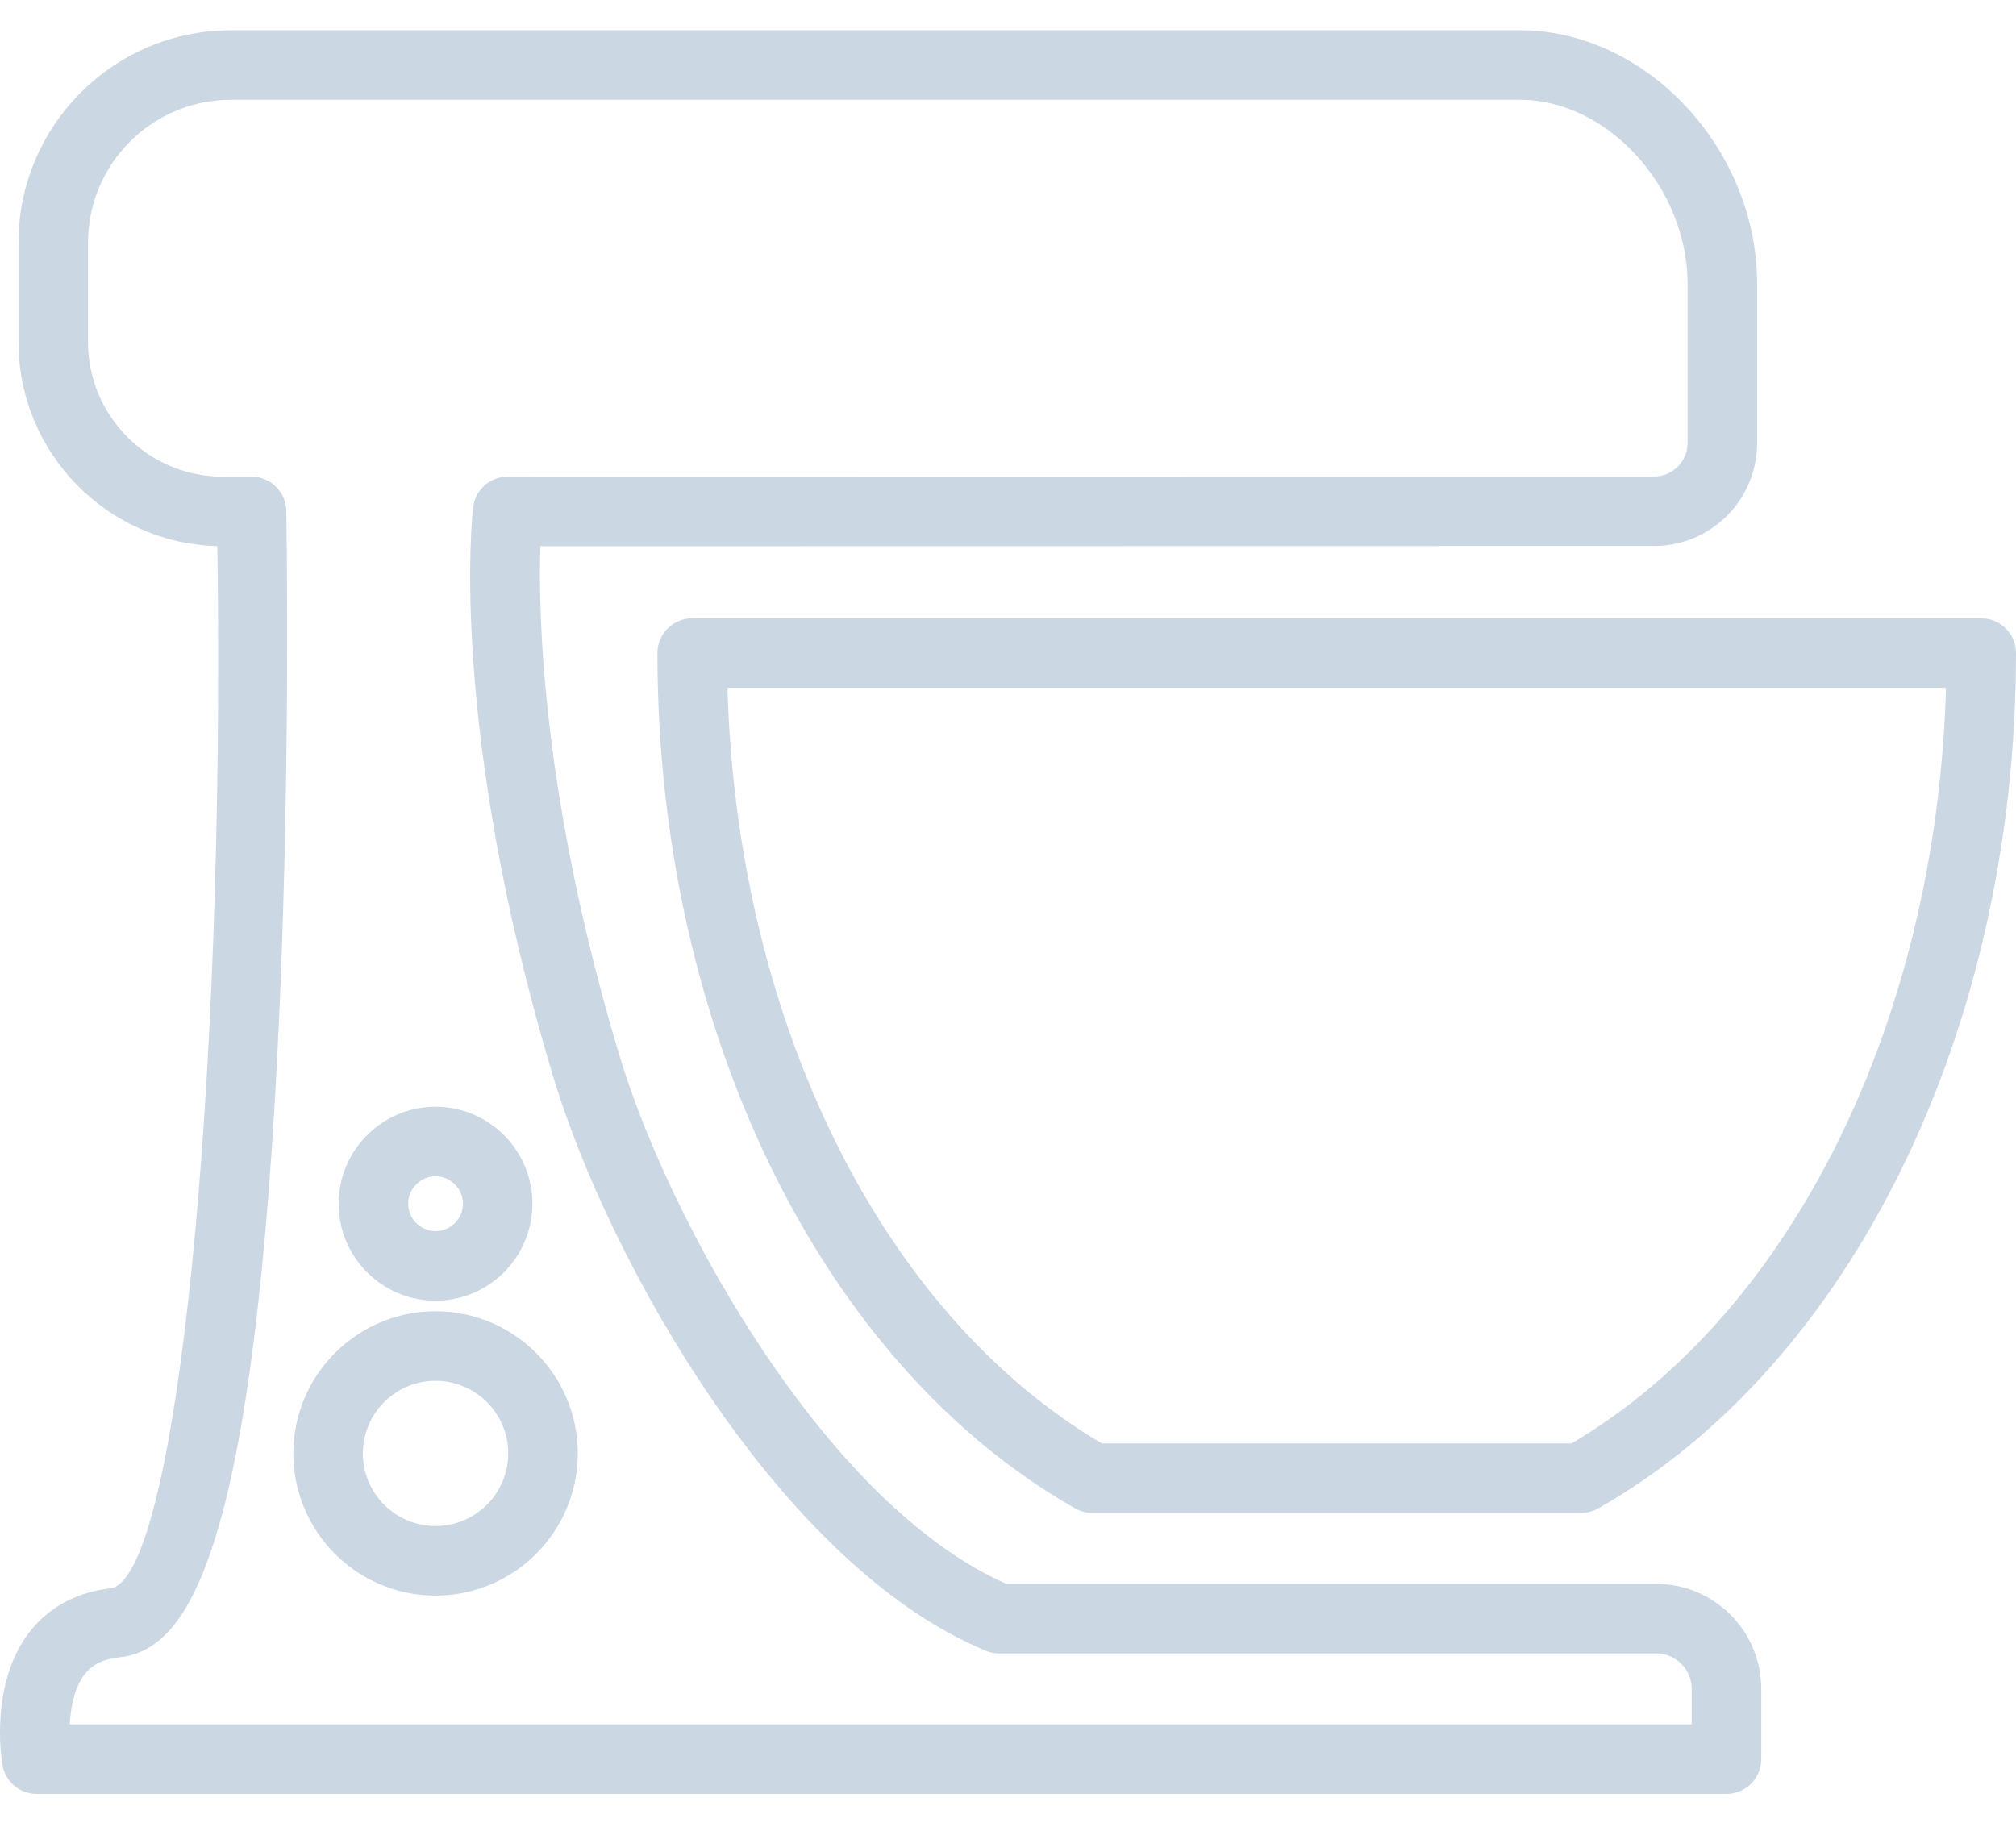 <svg width="32" height="29" viewBox="0 0 32 29" fill="none" xmlns="http://www.w3.org/2000/svg">
<g id="manufacture-icon.svg" clip-path="url(#clip0_38_15927)">
<g id="Desktop">
<g id="Services">
<g id="centres-of-competence">
<g id="content">
<g id="usps">
<g id="item">
<path id="Fill-4" fill-rule="evenodd" clip-rule="evenodd" d="M26.852 27.376H1.107C1.121 27.11 1.178 26.799 1.339 26.587C1.462 26.426 1.636 26.338 1.886 26.312C2.888 26.207 3.97 25.002 4.396 16.872C4.624 12.524 4.545 8.152 4.544 8.109C4.539 7.808 4.293 7.567 3.992 7.567H3.533C2.355 7.567 1.397 6.608 1.397 5.43V3.854C1.397 2.602 2.414 1.584 3.666 1.584H24.126C25.518 1.584 26.787 2.977 26.787 4.508V7.034C26.787 7.326 26.549 7.564 26.256 7.564L8.058 7.567C7.778 7.567 7.543 7.776 7.51 8.054C7.493 8.196 7.123 11.577 8.776 17.077C9.672 20.059 12.399 24.864 15.651 26.208C15.718 26.236 15.79 26.249 15.862 26.249H26.29C26.6 26.249 26.852 26.502 26.852 26.813V27.376ZM26.29 25.145H15.975C13.129 23.892 10.634 19.423 9.833 16.759C8.603 12.668 8.542 9.771 8.577 8.671L26.256 8.668C27.158 8.668 27.891 7.935 27.891 7.034V4.508C27.891 2.362 26.131 0.48 24.126 0.48H3.666C1.806 0.48 0.293 1.994 0.293 3.854V5.43C0.293 7.189 1.701 8.625 3.45 8.67C3.576 17.323 2.806 24.989 1.77 25.214C1.221 25.272 0.768 25.516 0.461 25.919C-0.155 26.727 0.016 27.889 0.038 28.018C0.082 28.285 0.312 28.48 0.582 28.48H27.404C27.71 28.48 27.956 28.233 27.956 27.928V26.813C27.956 25.894 27.209 25.145 26.29 25.145ZM30.889 10.92C30.738 16.205 28.444 20.855 24.946 22.915H17.489C13.992 20.855 11.697 16.205 11.547 10.92H30.889ZM10.435 10.368C10.435 16.333 13.039 21.663 17.069 23.948C17.152 23.994 17.246 24.019 17.342 24.019H25.094C25.189 24.019 25.283 23.994 25.366 23.948C29.396 21.663 32 16.333 32 10.368C32 10.063 31.753 9.816 31.448 9.816H10.987C10.683 9.816 10.435 10.063 10.435 10.368ZM6.913 24.227C6.278 24.227 5.76 23.71 5.76 23.074C5.76 22.438 6.278 21.921 6.913 21.921C7.549 21.921 8.067 22.438 8.067 23.074C8.067 23.71 7.549 24.227 6.913 24.227ZM6.913 20.817C5.669 20.817 4.656 21.829 4.656 23.074C4.656 24.319 5.669 25.331 6.913 25.331C8.158 25.331 9.171 24.319 9.171 23.074C9.171 21.829 8.158 20.817 6.913 20.817ZM6.913 18.675C7.153 18.675 7.348 18.871 7.348 19.11C7.348 19.349 7.153 19.545 6.913 19.545C6.674 19.545 6.479 19.349 6.479 19.11C6.479 18.871 6.674 18.675 6.913 18.675ZM6.913 20.649C7.762 20.649 8.451 19.959 8.451 19.11C8.451 18.261 7.762 17.571 6.913 17.571C6.065 17.571 5.375 18.261 5.375 19.11C5.375 19.959 6.065 20.649 6.913 20.649Z" fill="#CCD7E4"/>
</g>
</g>
</g>
</g>
</g>
</g>
</g>
<defs>
<clipPath id="clip0_38_15927">
<rect width="32" height="28" fill="white" transform="translate(0 0.48)"/>
</clipPath>
</defs>
</svg>
